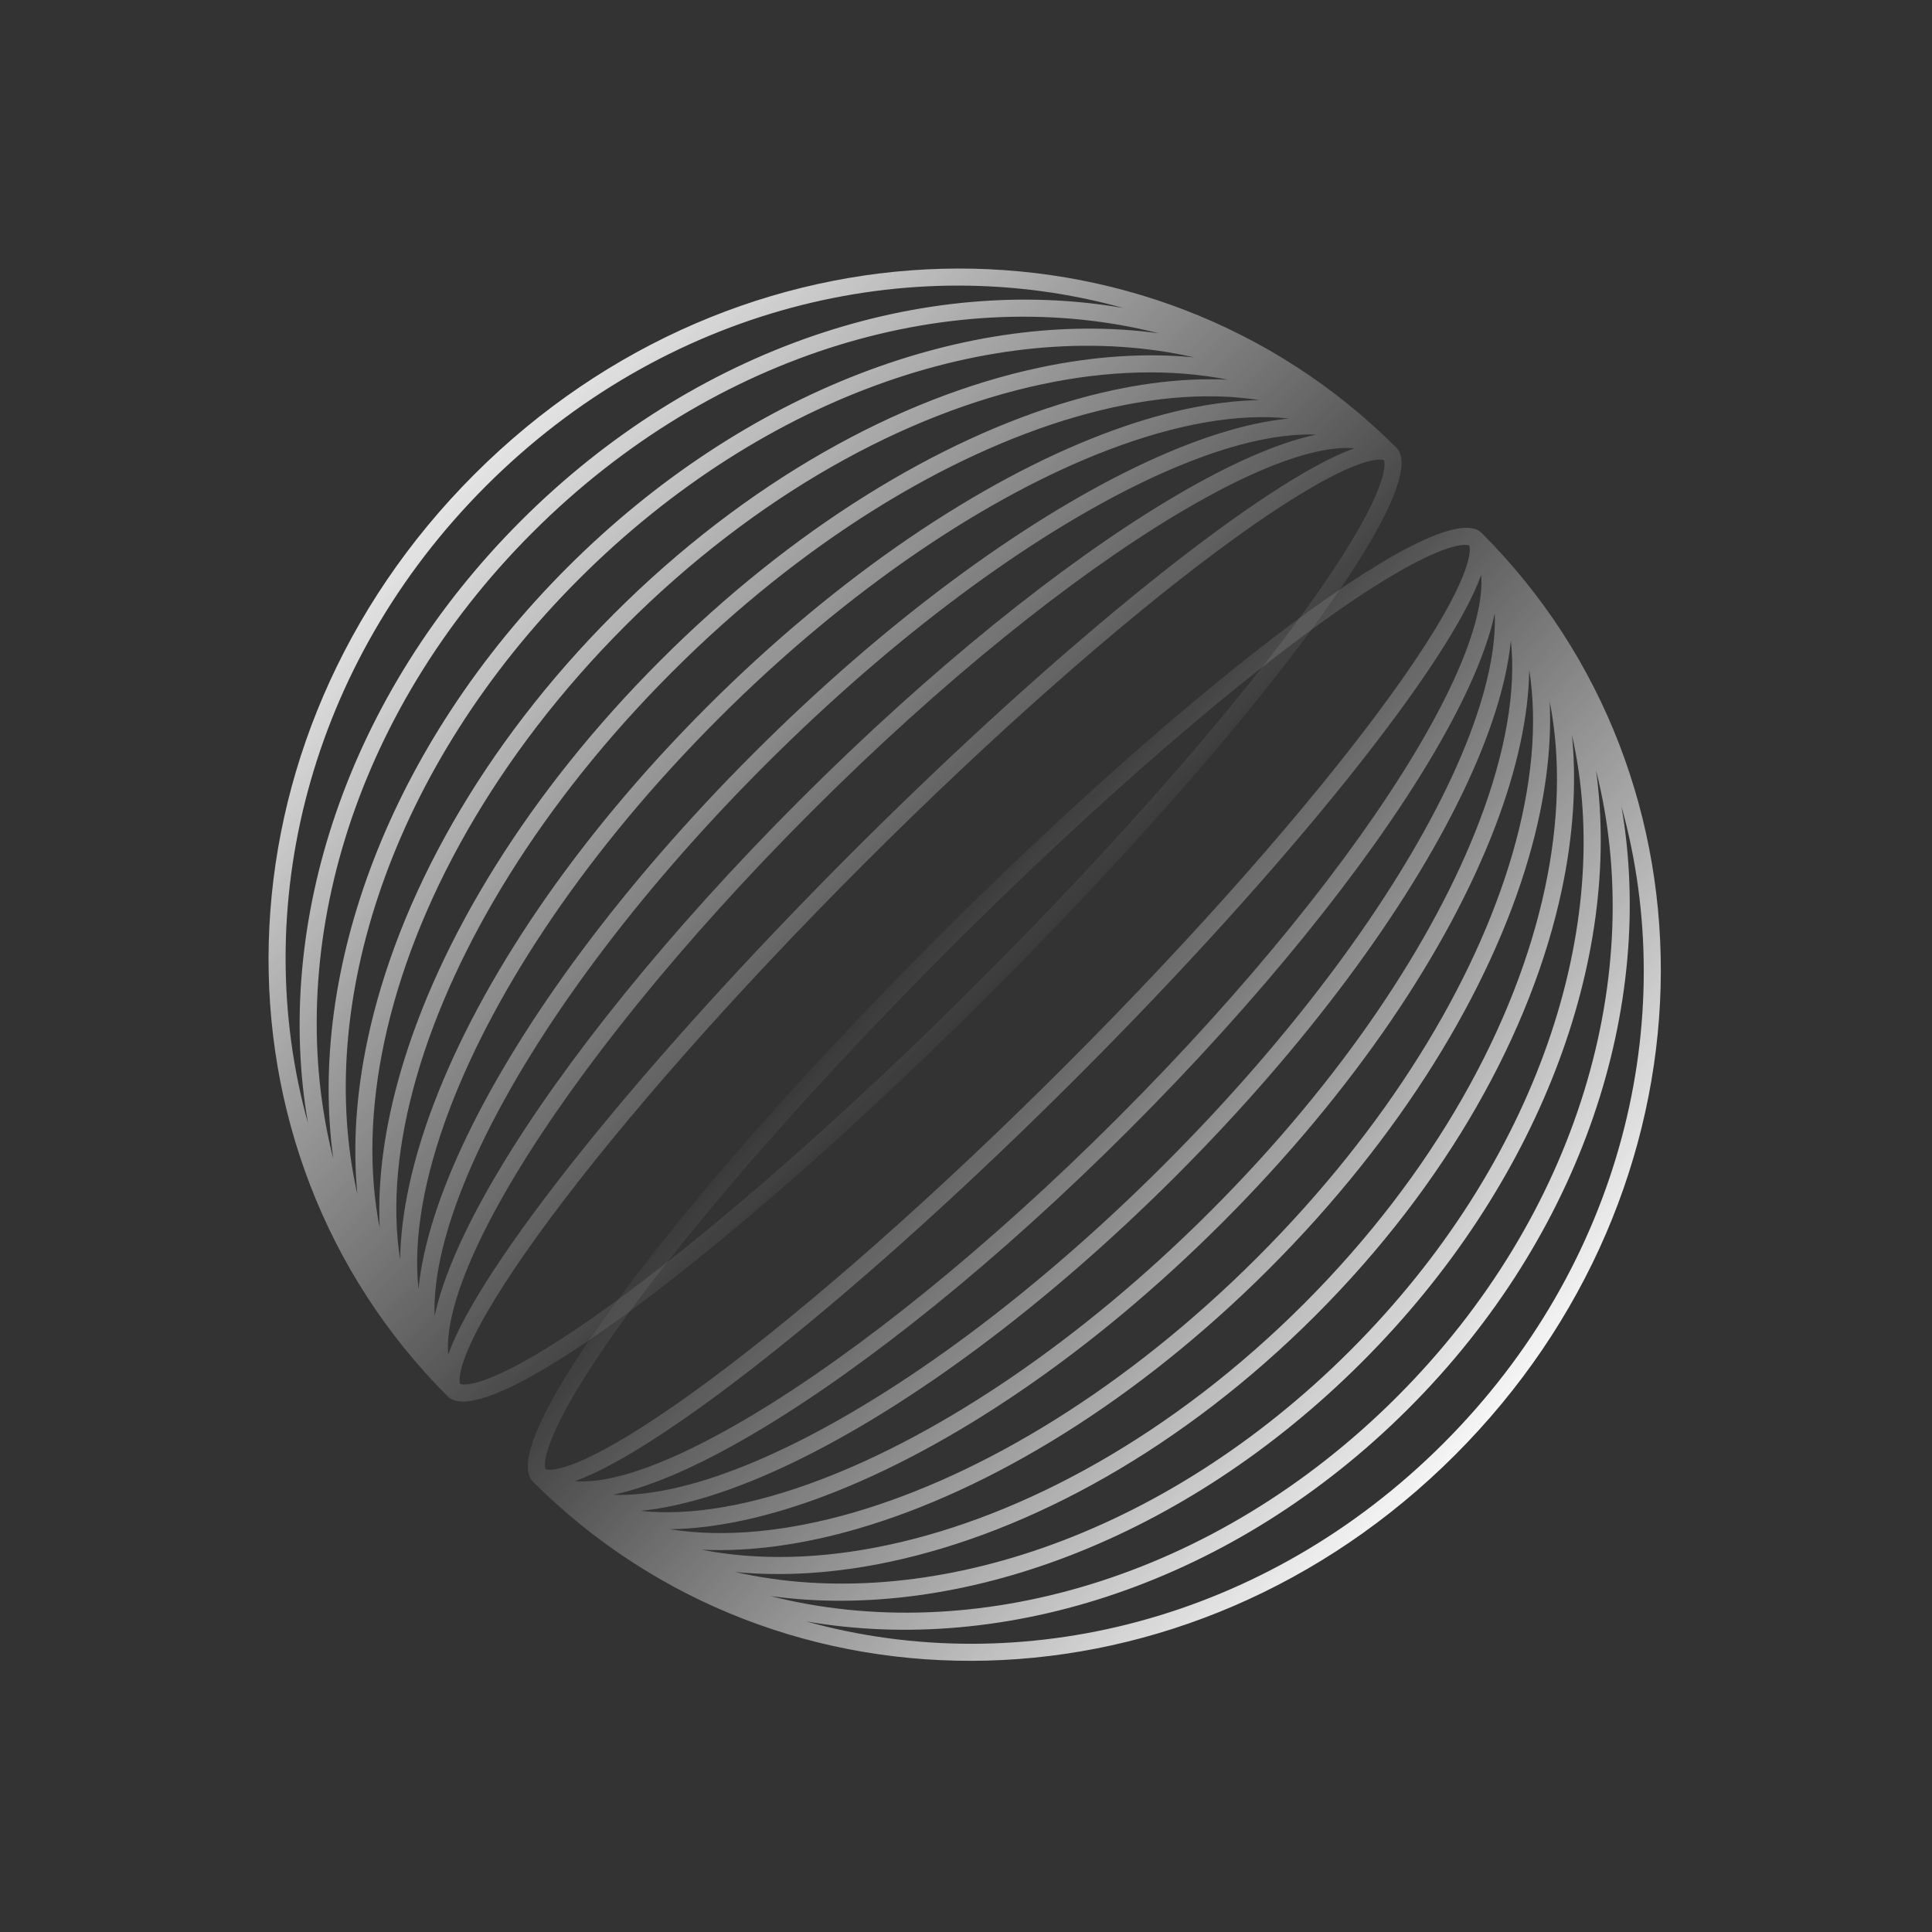 <svg width="432" height="432" viewBox="0 0 432 432" fill="none" xmlns="http://www.w3.org/2000/svg">
<rect x="0" y="0" width="432" height="432" fill="#333333" stroke="none"/>
<path fill-rule="evenodd" clip-rule="evenodd" d="M119.174 331.307C174.439 386.572 265.974 384.721 325.347 325.348C384.721 265.975 386.571 174.44 331.306 119.175C322.69 110.559 268.218 151.061 209.639 209.64C151.06 268.218 110.558 322.691 119.174 331.307ZM180.273 362.553C228.104 375.859 282.883 362.611 322.747 322.748C362.611 282.884 375.858 228.105 362.552 180.274C370.261 224.786 354.009 275.885 314.947 314.947C275.884 354.01 224.785 370.262 180.273 362.553ZM312.346 312.347C271.487 353.207 217.436 368.348 172.287 356.885C214.377 362.67 264.738 344.354 304.546 304.547C344.353 264.739 362.67 214.378 356.885 172.288C368.348 217.437 353.206 271.488 312.346 312.347ZM164.419 351.505C206.648 361.109 259.951 343.941 301.946 301.946C343.94 259.952 361.108 206.648 351.504 164.419C352.563 175.324 351.767 186.993 349.211 199.011C342.507 230.527 323.68 264.611 294.145 294.146C264.61 323.681 230.527 342.507 199.01 349.211C186.993 351.768 175.323 352.564 164.419 351.505ZM198.473 345.482C183.664 348.632 169.536 349.01 156.844 346.513C167.635 347.034 179.463 345.409 191.798 341.821C221.387 333.214 254.254 313.236 283.744 283.745C313.235 254.254 333.213 221.388 341.82 191.799C345.409 179.464 347.033 167.636 346.512 156.844C349.009 169.537 348.632 183.665 345.482 198.474C338.963 229.116 320.589 262.502 291.545 291.546C262.501 320.589 229.116 338.964 198.473 345.482ZM149.791 341.945C161.902 343.852 175.916 342.545 190.976 338.164C219.782 329.784 252.056 310.233 281.144 281.145C310.232 252.057 329.783 219.783 338.163 190.977C342.544 175.917 343.851 161.903 341.944 149.792C341.788 160.259 339.167 172.087 334.415 184.598C323.913 212.246 302.792 243.895 273.343 273.344C243.895 302.793 212.245 323.913 184.597 334.415C172.086 339.168 160.258 341.788 149.791 341.945ZM183.468 330.861C168.186 336.666 154.453 339.041 143.203 337.834C153.049 336.875 164.696 333.117 177.405 326.991C203.102 314.606 233.533 292.353 262.943 262.944C292.353 233.534 314.605 203.103 326.99 177.406C333.116 164.696 336.874 153.049 337.833 143.203C339.04 154.454 336.665 168.187 330.86 183.469C320.611 210.451 299.873 241.614 270.743 270.744C241.614 299.874 210.45 320.612 183.468 330.861ZM137.125 334.236C138.916 334.305 140.814 334.248 142.816 334.064C152.089 333.212 163.36 329.645 175.951 323.576C201.121 311.445 231.174 289.512 260.343 260.343C289.511 231.175 311.445 201.121 323.575 175.952C329.644 163.361 333.212 152.089 334.064 142.817C334.247 140.815 334.304 138.917 334.235 137.126C334.094 137.793 333.935 138.469 333.761 139.154C331.566 147.774 326.664 158.363 319.545 170.219C305.293 193.957 281.915 223.17 252.542 252.543C223.169 281.916 193.956 305.294 170.218 319.546C158.362 326.665 147.773 331.567 139.154 333.762C138.468 333.936 137.792 334.094 137.125 334.236ZM138.462 330.069C134.529 331.07 131.233 331.419 128.549 331.189C148.312 324.138 193.22 288.463 240.841 240.842C288.462 193.221 324.137 148.313 331.188 128.55C331.418 131.234 331.069 134.53 330.068 138.463C328.012 146.538 323.333 156.736 316.311 168.43C302.284 191.794 279.147 220.737 249.942 249.943C220.736 279.148 191.793 302.284 168.429 316.312C156.735 323.333 146.537 328.012 138.462 330.069ZM326.36 121.949C327.857 121.704 328.392 121.909 328.51 121.971C328.571 122.089 328.776 122.624 328.532 124.12C328.224 126 327.308 128.659 325.631 132.123C322.299 139.009 316.394 148.211 308.268 159.139C292.054 180.946 267.431 209.052 238.241 238.242C209.051 267.432 180.945 292.054 159.139 308.269C148.21 316.395 139.008 322.3 132.122 325.632C128.658 327.309 126 328.225 124.12 328.532C122.623 328.777 122.088 328.572 121.97 328.511C121.909 328.392 121.704 327.858 121.948 326.361C122.256 324.481 123.172 321.823 124.849 318.359C128.181 311.473 134.086 302.271 142.212 291.342C158.426 269.535 183.049 241.43 212.239 212.24C241.429 183.05 269.535 158.427 291.341 142.213C302.27 134.087 311.472 128.182 318.358 124.849C321.822 123.173 324.481 122.257 326.36 121.949Z" fill="url(#paint0_linear_5999_30968)"/>
<path fill-rule="evenodd" clip-rule="evenodd" d="M100.107 312.239C44.842 256.974 46.693 165.439 106.066 106.066C165.439 46.692 256.974 44.842 312.239 100.107C320.856 108.723 280.353 163.196 221.774 221.774C163.196 280.353 108.724 320.855 100.107 312.239ZM68.862 251.14C55.556 203.309 68.803 148.53 108.666 108.666C148.53 68.802 203.309 55.555 251.14 68.861C206.628 61.152 155.529 77.404 116.467 116.467C77.404 155.529 61.153 206.628 68.862 251.14ZM119.067 119.067C78.207 159.926 63.066 213.977 74.529 259.126C68.744 217.036 87.06 166.675 126.868 126.867C166.675 87.06 217.036 68.743 259.126 74.528C213.977 63.066 159.926 78.207 119.067 119.067ZM79.909 266.994C70.305 224.765 87.473 171.462 129.468 129.468C171.462 87.473 224.766 70.305 266.995 79.909C256.09 78.85 244.421 79.646 232.403 82.202C200.887 88.906 166.803 107.733 137.268 137.268C107.734 166.803 88.907 200.887 82.203 232.403C79.646 244.42 78.85 256.09 79.909 266.994ZM85.932 232.94C82.782 247.749 82.404 261.877 84.901 274.569C84.38 263.778 86.005 251.95 89.593 239.615C98.2 210.026 118.178 177.159 147.669 147.669C177.16 118.178 210.026 98.2 239.615 89.593C251.95 86.004 263.778 84.38 274.57 84.901C261.877 82.404 247.749 82.781 232.94 85.932C202.298 92.45 168.912 110.824 139.868 139.868C110.825 168.912 92.45 202.298 85.932 232.94ZM89.469 281.622C87.562 269.511 88.869 255.497 93.25 240.437C101.63 211.631 121.181 179.357 150.269 150.269C179.357 121.181 211.631 101.63 240.437 93.25C255.497 88.869 269.511 87.562 281.622 89.469C271.155 89.625 259.327 92.246 246.816 96.999C219.168 107.501 187.519 128.621 158.07 158.07C128.621 187.519 107.501 219.168 96.999 246.816C92.246 259.327 89.626 271.155 89.469 281.622ZM100.553 247.945C94.749 263.227 92.373 276.96 93.58 288.211C94.539 278.364 98.297 266.717 104.423 254.008C116.808 228.311 139.061 197.88 168.471 168.47C197.88 139.061 228.311 116.808 254.008 104.423C266.718 98.297 278.365 94.539 288.211 93.58C276.96 92.373 263.227 94.748 247.945 100.553C220.963 110.802 189.8 131.54 160.67 160.67C131.54 189.799 110.802 220.963 100.553 247.945ZM97.178 294.288C97.109 292.497 97.166 290.599 97.35 288.597C98.202 279.324 101.77 268.053 107.838 255.462C119.969 230.292 141.902 200.239 171.071 171.071C200.24 141.902 230.293 119.968 255.462 107.838C268.053 101.769 279.325 98.201 288.597 97.35C290.599 97.166 292.497 97.109 294.288 97.178C293.621 97.319 292.945 97.478 292.26 97.652C283.641 99.847 273.051 104.749 261.195 111.868C237.457 126.12 208.244 149.498 178.871 178.871C149.498 208.244 126.12 237.457 111.868 261.195C104.749 273.051 99.847 283.64 97.652 292.259C97.478 292.945 97.32 293.621 97.178 294.288ZM101.345 292.951C100.344 296.884 99.995 300.18 100.225 302.864C107.276 283.101 142.951 238.193 190.572 190.572C238.193 142.951 283.101 107.276 302.864 100.225C300.18 99.995 296.884 100.344 292.951 101.345C284.876 103.402 274.678 108.08 262.984 115.102C239.62 129.129 210.677 152.266 181.471 181.471C152.266 210.677 129.13 239.62 115.102 262.984C108.081 274.678 103.402 284.876 101.345 292.951ZM309.465 105.053C309.71 103.556 309.505 103.021 309.444 102.903C309.325 102.842 308.79 102.637 307.294 102.882C305.414 103.189 302.755 104.105 299.291 105.782C292.405 109.114 283.203 115.019 272.275 123.145C250.468 139.359 222.362 163.982 193.172 193.172C163.982 222.362 139.36 250.468 123.145 272.274C115.019 283.203 109.114 292.405 105.782 299.291C104.105 302.755 103.189 305.414 102.882 307.294C102.637 308.79 102.842 309.325 102.903 309.443C103.022 309.504 103.556 309.709 105.053 309.465C106.933 309.157 109.591 308.241 113.055 306.564C119.941 303.232 129.143 297.327 140.072 289.201C161.879 272.987 189.984 248.364 219.174 219.174C248.364 189.984 272.987 161.878 289.201 140.072C297.327 129.143 303.232 119.941 306.565 113.055C308.241 109.591 309.157 106.933 309.465 105.053Z" fill="url(#paint1_linear_5999_30968)"/>
<defs>
<linearGradient id="paint0_linear_5999_30968" x1="337.787" y1="324.772" x2="203.814" y2="204.59" gradientUnits="userSpaceOnUse">
<stop stop-color="white"/>
<stop offset="1" stop-color="white" stop-opacity="0"/>
</linearGradient>
<linearGradient id="paint1_linear_5999_30968" x1="86.277" y1="89.022" x2="227.081" y2="227.456" gradientUnits="userSpaceOnUse">
<stop stop-color="white"/>
<stop offset="1" stop-color="white" stop-opacity="0"/>
</linearGradient>
</defs>
</svg>
